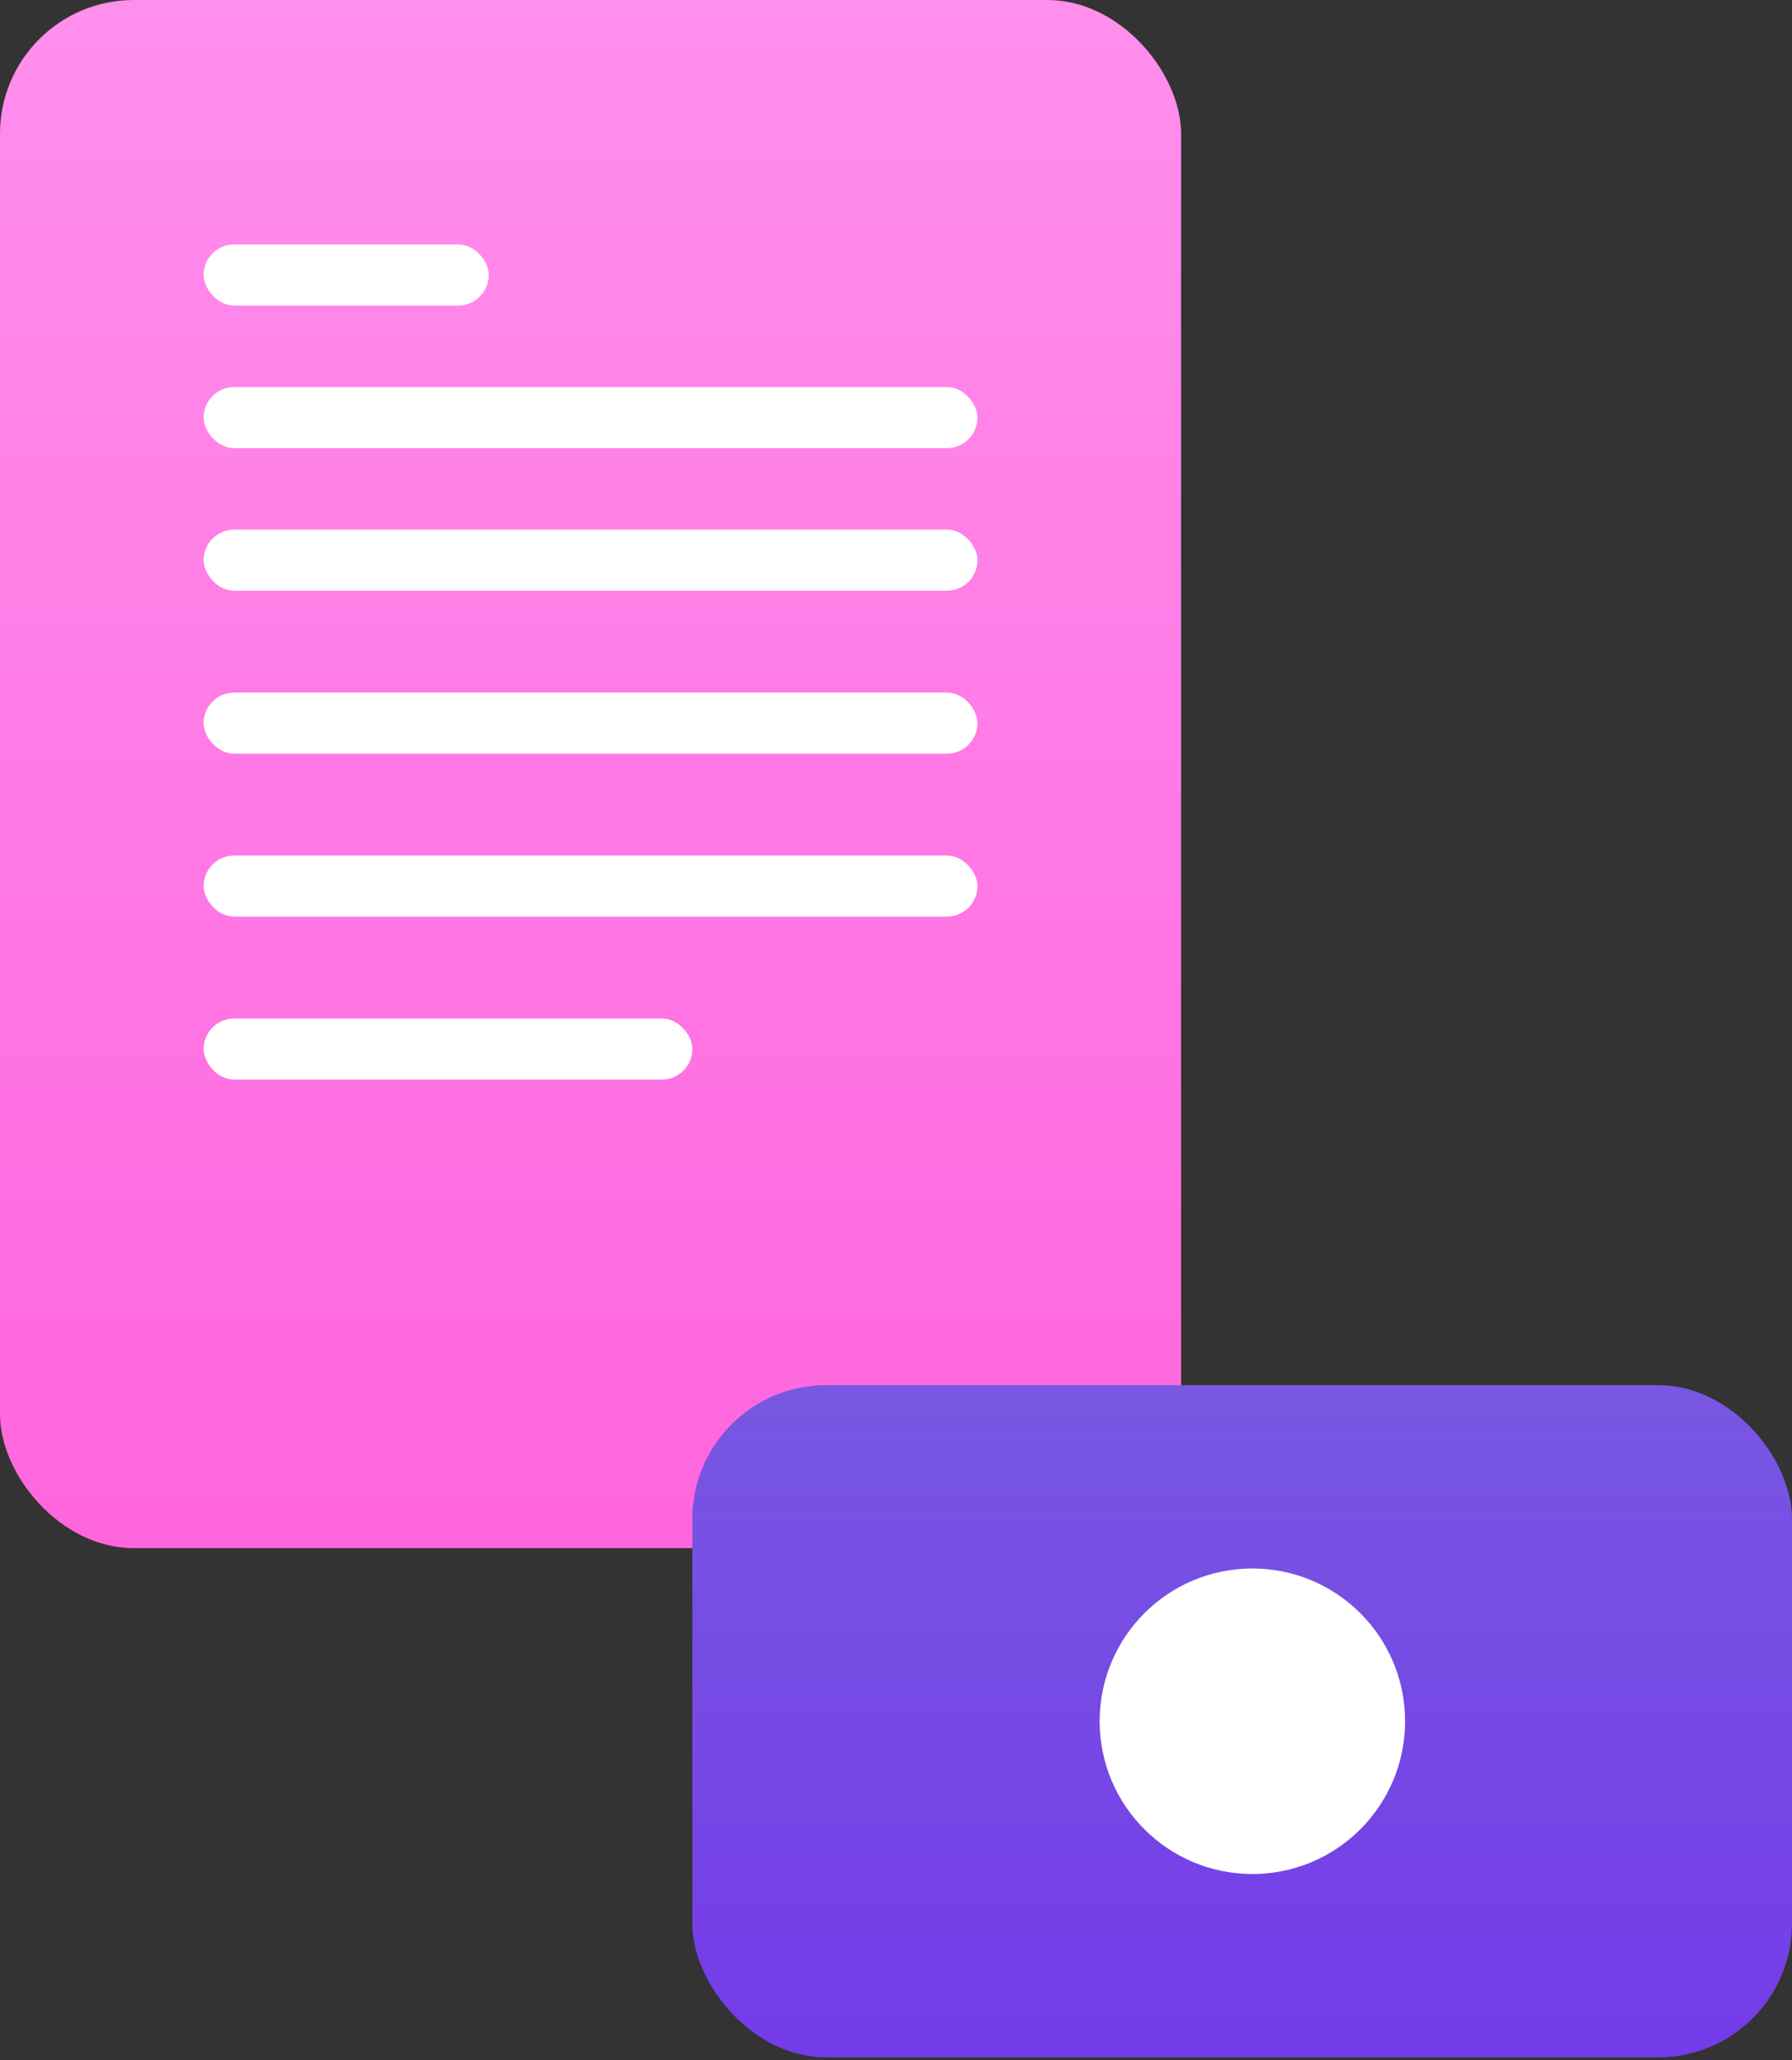 <svg width="67" height="77" xmlns="http://www.w3.org/2000/svg"><rect width="100%" height="100%" fill="#333333" stroke="none"/><defs><linearGradient x1="50%" y1="0%" x2="50%" y2="100%" id="a"><stop stop-color="#FF8FED" offset="0%"/><stop stop-color="#FF65DD" offset="100%"/></linearGradient><linearGradient x1="50%" y1="0%" x2="50%" y2="100%" id="b"><stop stop-color="#7857E1" offset="0%"/><stop stop-color="#743BE9" offset="100%"/></linearGradient></defs><g fill="none" fill-rule="evenodd"><rect fill="url(#a)" width="44.159" height="57.864" rx="5"/><rect fill="url(#b)" style="mix-blend-mode:multiply" x="25.886" y="51.773" width="41.114" height="25.125" rx="5"/><rect fill="#FFF" x="7.614" y="9.136" width="10.659" height="2.284" rx="1.142"/><rect fill="#FFF" x="7.614" y="14.466" width="28.932" height="2.284" rx="1.142"/><rect fill="#FFF" x="7.614" y="19.795" width="28.932" height="2.284" rx="1.142"/><rect fill="#FFF" x="7.614" y="31.977" width="28.932" height="2.284" rx="1.142"/><rect fill="#FFF" x="7.614" y="38.068" width="18.273" height="2.284" rx="1.142"/><rect fill="#FFF" x="7.614" y="25.886" width="28.932" height="2.284" rx="1.142"/><circle fill="#FFF" cx="46.824" cy="64.335" r="5.71"/></g></svg>